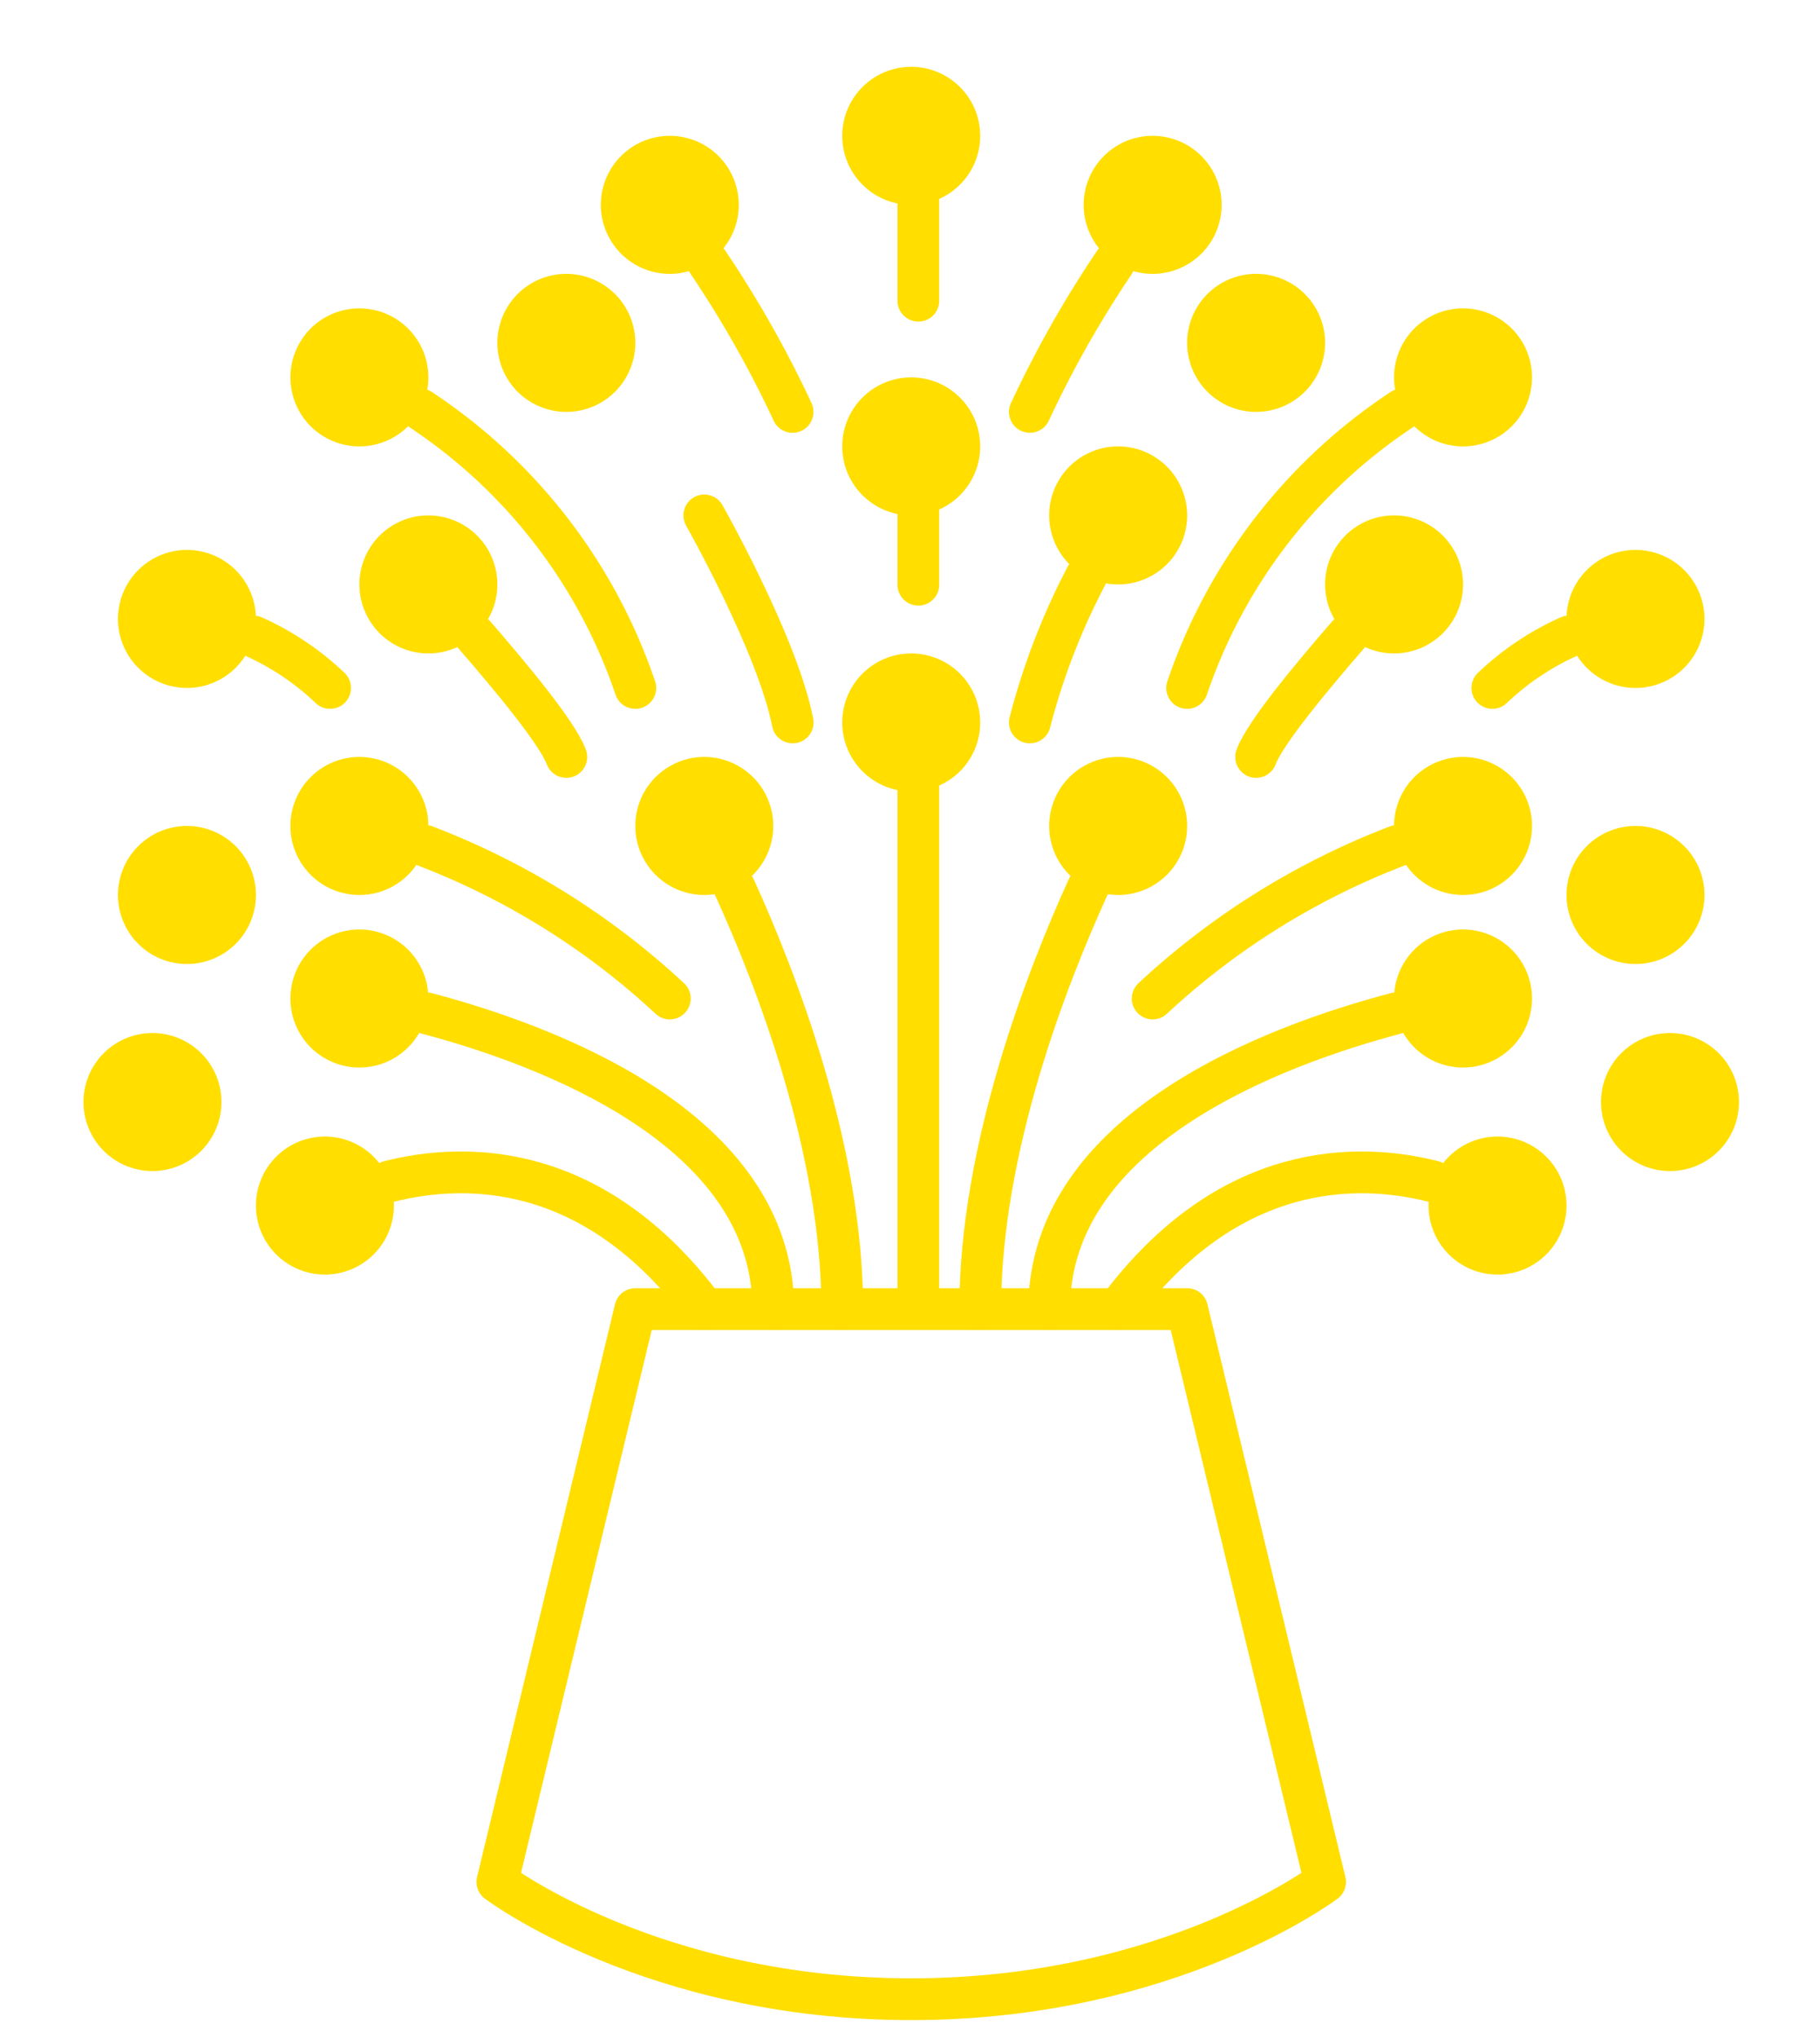 <svg xmlns="http://www.w3.org/2000/svg" xmlns:xlink="http://www.w3.org/1999/xlink" width="109" height="122" viewBox="0 0 109 122">
  <defs>
    <clipPath id="clip-path">
      <rect id="Rectangle_556" data-name="Rectangle 556" width="109" height="122" transform="translate(-5 -4)" fill="none" stroke="#ffde00" stroke-width="2.5"/>
    </clipPath>
  </defs>
  <g id="Group_18171" data-name="Group 18171" transform="translate(5 4)">
    <g id="Group_18170" data-name="Group 18170" clip-path="url(#clip-path)">
      <path id="Path_2122" data-name="Path 2122" d="M53.311,36l8.262,34.29s-9.3,7.021-24.787,7.021S12,70.29,12,70.29L20.262,36Z" transform="translate(12.787 38.36)" fill="none" stroke="#ffde00" stroke-linecap="round" stroke-linejoin="round" stroke-width="2.5"/>
      <line id="Line_64" data-name="Line 64" y1="31" transform="translate(50 43)" fill="none" stroke="#ffde00" stroke-linecap="round" stroke-linejoin="round" stroke-width="2.5"/>
      <line id="Line_65" data-name="Line 65" y1="5" transform="translate(50 26)" fill="none" stroke="#ffde00" stroke-linecap="round" stroke-linejoin="round" stroke-width="2.5"/>
      <line id="Line_66" data-name="Line 66" y1="6" transform="translate(50 8)" fill="none" stroke="#ffde00" stroke-linecap="round" stroke-linejoin="round" stroke-width="2.5"/>
      <path id="Path_2123" data-name="Path 2123" d="M26,49.011c0-9.646,4.028-19.912,6.445-25.221" transform="translate(27.705 25.35)" fill="none" stroke="#ffde00" stroke-linecap="round" stroke-linejoin="round" stroke-width="2.5"/>
      <path id="Path_2124" data-name="Path 2124" d="M18.88,23.79C21.3,29.1,25.325,39.364,25.325,49.011" transform="translate(20.118 25.35)" fill="none" stroke="#ffde00" stroke-linecap="round" stroke-linejoin="round" stroke-width="2.5"/>
      <path id="Path_2125" data-name="Path 2125" d="M28,45.132c0-10.865,13.736-15.843,20.759-17.7" transform="translate(29.836 29.228)" fill="none" stroke="#ffde00" stroke-linecap="round" stroke-linejoin="round" stroke-width="2.5"/>
      <path id="Path_2126" data-name="Path 2126" d="M9.95,27.43c7.023,1.859,20.759,6.837,20.759,17.7" transform="translate(10.602 29.228)" fill="none" stroke="#ffde00" stroke-linecap="round" stroke-linejoin="round" stroke-width="2.5"/>
      <path id="Path_2127" data-name="Path 2127" d="M30,40.222c6.63-8.9,14.356-8.779,18.859-7.643" transform="translate(31.967 34.139)" fill="none" stroke="#ffde00" stroke-linecap="round" stroke-linejoin="round" stroke-width="2.5"/>
      <path id="Path_2128" data-name="Path 2128" d="M8.87,32.579c4.5-1.136,12.228-1.26,18.859,7.643" transform="translate(9.452 34.139)" fill="none" stroke="#ffde00" stroke-linecap="round" stroke-linejoin="round" stroke-width="2.5"/>
      <path id="Path_2129" data-name="Path 2129" d="M31,31.71a45.177,45.177,0,0,1,14.645-9.13" transform="translate(33.033 24.06)" fill="none" stroke="#ffde00" stroke-linecap="round" stroke-linejoin="round" stroke-width="2.5"/>
      <path id="Path_2130" data-name="Path 2130" d="M9.91,22.58a45.177,45.177,0,0,1,14.645,9.13" transform="translate(10.56 24.06)" fill="none" stroke="#ffde00" stroke-linecap="round" stroke-linejoin="round" stroke-width="2.5"/>
      <path id="Path_2131" data-name="Path 2131" d="M34,23.761c.537-1.446,3.326-4.792,5.494-7.291" transform="translate(36.229 17.55)" fill="none" stroke="#ffde00" stroke-linecap="round" stroke-linejoin="round" stroke-width="2.5"/>
      <path id="Path_2132" data-name="Path 2132" d="M11.34,16.47c2.169,2.5,4.957,5.846,5.494,7.291" transform="translate(12.084 17.55)" fill="none" stroke="#ffde00" stroke-linecap="round" stroke-linejoin="round" stroke-width="2.5"/>
      <path id="Path_2133" data-name="Path 2133" d="M27.44,23.507a40.837,40.837,0,0,1,3.367-8.737" transform="translate(29.239 15.738)" fill="none" stroke="#ffde00" stroke-linecap="round" stroke-linejoin="round" stroke-width="2.5"/>
      <path id="Path_2134" data-name="Path 2134" d="M18,13s4.389,7.746,5.294,12.393" transform="translate(19.18 13.852)" fill="none" stroke="#ffde00" stroke-linecap="round" stroke-linejoin="round" stroke-width="2.5"/>
      <path id="Path_2135" data-name="Path 2135" d="M27.44,14.614A65.478,65.478,0,0,1,32.5,5.67" transform="translate(29.239 6.042)" fill="none" stroke="#ffde00" stroke-linecap="round" stroke-linejoin="round" stroke-width="2.5"/>
      <path id="Path_2136" data-name="Path 2136" d="M18.11,5.67a65.479,65.479,0,0,1,5.061,8.944" transform="translate(19.297 6.042)" fill="none" stroke="#ffde00" stroke-linecap="round" stroke-linejoin="round" stroke-width="2.5"/>
      <path id="Path_2137" data-name="Path 2137" d="M32,26.6A32.459,32.459,0,0,1,44.868,9.93" transform="translate(34.098 10.581)" fill="none" stroke="#ffde00" stroke-linecap="round" stroke-linejoin="round" stroke-width="2.5"/>
      <path id="Path_2138" data-name="Path 2138" d="M9.77,9.93A32.459,32.459,0,0,1,22.638,26.6" transform="translate(10.411 10.581)" fill="none" stroke="#ffde00" stroke-linecap="round" stroke-linejoin="round" stroke-width="2.5"/>
      <path id="Path_2139" data-name="Path 2139" d="M45.436,16.51a16.3,16.3,0,0,0-4.586,3.078" transform="translate(43.528 17.592)" fill="none" stroke="#ffde00" stroke-linecap="round" stroke-linejoin="round" stroke-width="2.5"/>
      <path id="Path_2140" data-name="Path 2140" d="M9.516,19.588A16.3,16.3,0,0,0,4.93,16.51" transform="translate(5.253 17.592)" fill="none" stroke="#ffde00" stroke-linecap="round" stroke-linejoin="round" stroke-width="2.5"/>
      <path id="Path_2141" data-name="Path 2141" d="M26.131,17a4.131,4.131,0,1,0,4.131,4.131A4.133,4.133,0,0,0,26.131,17" transform="translate(23.442 18.115)" fill="#ffde00"/>
      <path id="Path_2142" data-name="Path 2142" d="M26.131,9a4.131,4.131,0,1,0,4.131,4.131A4.133,4.133,0,0,0,26.131,9" transform="translate(23.442 9.59)" fill="#ffde00"/>
      <path id="Path_2143" data-name="Path 2143" d="M33.131,2a4.131,4.131,0,1,0,4.131,4.131A4.133,4.133,0,0,0,33.131,2" transform="translate(30.901 2.131)" fill="#ffde00"/>
      <path id="Path_2144" data-name="Path 2144" d="M19.131,2a4.131,4.131,0,1,0,4.131,4.131A4.133,4.133,0,0,0,19.131,2" transform="translate(15.983 2.131)" fill="#ffde00"/>
      <path id="Path_2145" data-name="Path 2145" d="M32.131,11a4.131,4.131,0,1,0,4.131,4.131A4.133,4.133,0,0,0,32.131,11" transform="translate(29.836 11.721)" fill="#ffde00"/>
      <path id="Path_2146" data-name="Path 2146" d="M32.131,20a4.131,4.131,0,1,0,4.131,4.131A4.133,4.133,0,0,0,32.131,20" transform="translate(29.836 21.311)" fill="#ffde00"/>
      <path id="Path_2147" data-name="Path 2147" d="M20.131,20a4.131,4.131,0,1,0,4.131,4.131A4.133,4.133,0,0,0,20.131,20" transform="translate(17.049 21.311)" fill="#ffde00"/>
      <path id="Path_2148" data-name="Path 2148" d="M42.131,7a4.131,4.131,0,1,0,4.131,4.131A4.133,4.133,0,0,0,42.131,7" transform="translate(40.491 7.459)" fill="#ffde00"/>
      <path id="Path_2149" data-name="Path 2149" d="M10.131,7a4.131,4.131,0,1,0,4.131,4.131A4.133,4.133,0,0,0,10.131,7" transform="translate(6.393 7.459)" fill="#ffde00"/>
      <path id="Path_2150" data-name="Path 2150" d="M40.131,13a4.131,4.131,0,1,0,4.131,4.131A4.133,4.133,0,0,0,40.131,13" transform="translate(38.36 13.852)" fill="#ffde00"/>
      <path id="Path_2151" data-name="Path 2151" d="M12.131,13a4.131,4.131,0,1,0,4.131,4.131A4.133,4.133,0,0,0,12.131,13" transform="translate(8.525 13.852)" fill="#ffde00"/>
      <path id="Path_2152" data-name="Path 2152" d="M47.131,14a4.131,4.131,0,1,0,4.131,4.131A4.133,4.133,0,0,0,47.131,14" transform="translate(45.819 14.918)" fill="#ffde00"/>
      <path id="Path_2153" data-name="Path 2153" d="M5.131,14a4.131,4.131,0,1,0,4.131,4.131A4.133,4.133,0,0,0,5.131,14" transform="translate(1.066 14.918)" fill="#ffde00"/>
      <path id="Path_2154" data-name="Path 2154" d="M47.131,22a4.131,4.131,0,1,0,4.131,4.131A4.133,4.133,0,0,0,47.131,22" transform="translate(45.819 23.442)" fill="#ffde00"/>
      <path id="Path_2155" data-name="Path 2155" d="M5.131,22a4.131,4.131,0,1,0,4.131,4.131A4.133,4.133,0,0,0,5.131,22" transform="translate(1.066 23.442)" fill="#ffde00"/>
      <path id="Path_2156" data-name="Path 2156" d="M48.131,28a4.131,4.131,0,1,0,4.131,4.131A4.133,4.133,0,0,0,48.131,28" transform="translate(46.885 29.836)" fill="#ffde00"/>
      <path id="Path_2157" data-name="Path 2157" d="M4.131,28a4.131,4.131,0,1,0,4.131,4.131A4.133,4.133,0,0,0,4.131,28" transform="translate(0 29.836)" fill="#ffde00"/>
      <path id="Path_2158" data-name="Path 2158" d="M36.131,6a4.131,4.131,0,1,0,4.131,4.131A4.133,4.133,0,0,0,36.131,6" transform="translate(34.098 6.393)" fill="#ffde00"/>
      <path id="Path_2159" data-name="Path 2159" d="M16.131,6a4.131,4.131,0,1,0,4.131,4.131A4.133,4.133,0,0,0,16.131,6" transform="translate(12.787 6.393)" fill="#ffde00"/>
      <path id="Path_2160" data-name="Path 2160" d="M42.131,20a4.131,4.131,0,1,0,4.131,4.131A4.133,4.133,0,0,0,42.131,20" transform="translate(40.491 21.311)" fill="#ffde00"/>
      <path id="Path_2161" data-name="Path 2161" d="M10.131,20a4.131,4.131,0,1,0,4.131,4.131A4.133,4.133,0,0,0,10.131,20" transform="translate(6.393 21.311)" fill="#ffde00"/>
      <path id="Path_2162" data-name="Path 2162" d="M42.131,25a4.131,4.131,0,1,0,4.131,4.131A4.133,4.133,0,0,0,42.131,25" transform="translate(40.491 26.639)" fill="#ffde00"/>
      <path id="Path_2163" data-name="Path 2163" d="M10.131,25a4.131,4.131,0,1,0,4.131,4.131A4.133,4.133,0,0,0,10.131,25" transform="translate(6.393 26.639)" fill="#ffde00"/>
      <path id="Path_2164" data-name="Path 2164" d="M43.131,31a4.131,4.131,0,1,0,4.131,4.131A4.133,4.133,0,0,0,43.131,31" transform="translate(41.557 33.033)" fill="#ffde00"/>
      <path id="Path_2165" data-name="Path 2165" d="M9.131,31a4.131,4.131,0,1,0,4.131,4.131A4.133,4.133,0,0,0,9.131,31" transform="translate(5.328 33.033)" fill="#ffde00"/>
      <path id="Path_2166" data-name="Path 2166" d="M26.131,0a4.131,4.131,0,1,0,4.131,4.131A4.133,4.133,0,0,0,26.131,0" transform="translate(23.442)" fill="#ffde00"/>
    </g>
  </g>
</svg>
